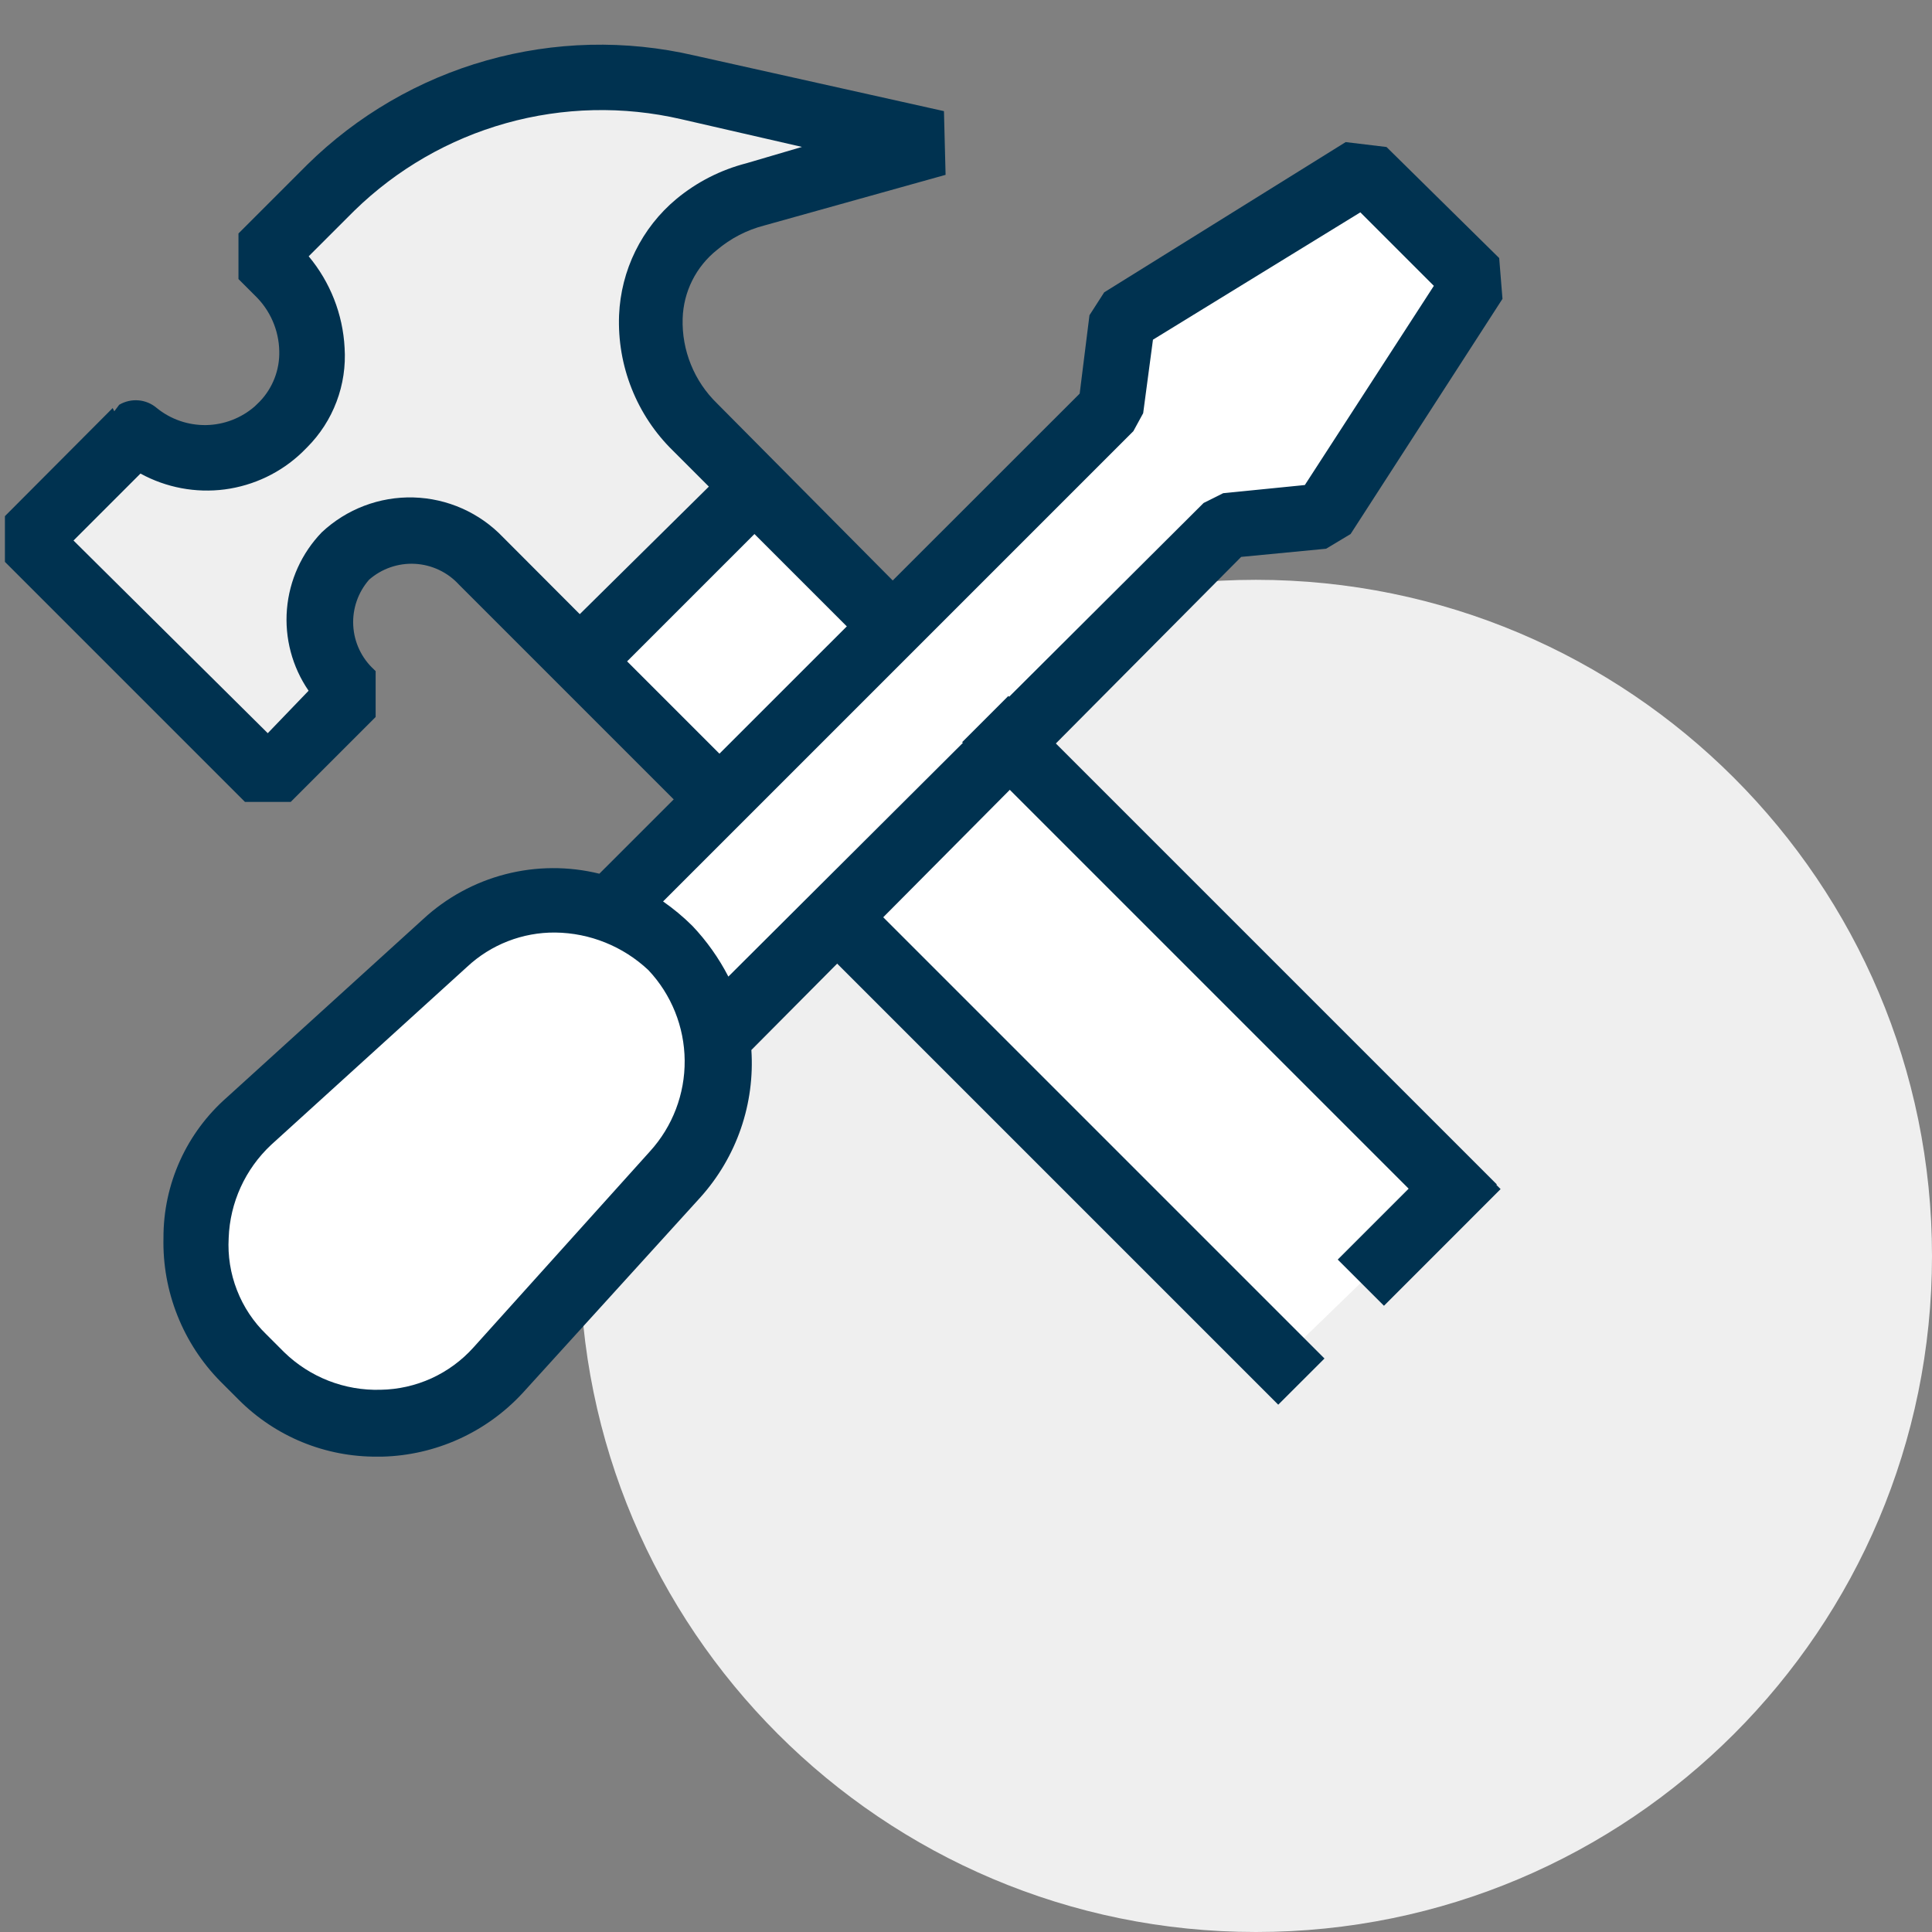 <svg width="44" height="44" viewBox="0 0 44 44" fill="none" xmlns="http://www.w3.org/2000/svg">
<rect x="0" y="0" width="44" height="44" fill="#808080" stroke="none"/>
<g clip-path="url(#clip0_6003_449)">
<g clip-path="url(#clip1_6003_449)">
<path d="M44 28.603C44 20.099 37.106 13.205 28.603 13.205C20.099 13.205 13.205 20.099 13.205 28.603C13.205 37.106 20.099 44 28.603 44C37.106 44 44 37.106 44 28.603Z" fill="#EFEFEF"/>
<path d="M30.753 4.115L25.174 7.315L24.679 9.454C24.679 9.454 20.615 14.454 20.34 14.331C20.065 14.208 17.166 11.479 17.166 11.479L13.392 14.993L16.486 18.104L13.861 20.82L12.061 20.42L9.883 21.304L4.936 26.404L4.346 29.367L6.574 31.722L9.883 32.302L15.866 26.052L16.486 23.109L18.902 20.822L29.185 30.967L33.257 27.019L22.936 16.804L27.983 11.904L30.383 11.484L33.566 6.027L30.753 4.115Z" fill="white"/>
<path d="M19.04 19.815L17.987 20.867L29.111 31.991L30.164 30.939L19.04 19.815Z" fill="#003250"/>
<path d="M22.964 15.85L21.912 16.902L33.036 28.026L34.089 26.974L22.964 15.85Z" fill="#003250"/>
<path d="M20.334 3.223L13.234 1.578L10.146 2.445L6.062 5.568L7.239 7.575L6.412 9.975L4.22 10.461L2.637 9.978L0.477 12.458L6.063 17.686L7.997 15.538L7.239 13.717L8.789 11.725L11.03 12.457L13.23 15.024L17.258 10.981L14.808 8.627V6.496L15.964 4.713L20.334 3.223Z" fill="#EFEFEF"/>
<path d="M15.547 7.255C15.556 6.954 15.63 6.658 15.765 6.388C15.9 6.118 16.092 5.881 16.328 5.693C16.641 5.428 17.01 5.237 17.407 5.135L21.535 3.982L21.498 2.531L15.812 1.263C14.251 0.901 12.624 0.94 11.082 1.376C9.541 1.811 8.134 2.63 6.993 3.755L5.431 5.317V6.355L5.803 6.727C5.975 6.892 6.113 7.088 6.208 7.306C6.304 7.523 6.355 7.758 6.36 7.995C6.366 8.208 6.329 8.419 6.252 8.617C6.175 8.815 6.06 8.995 5.912 9.148L5.802 9.255C5.494 9.523 5.101 9.674 4.693 9.681C4.285 9.687 3.887 9.55 3.57 9.292C3.453 9.192 3.308 9.131 3.155 9.118C3.001 9.105 2.848 9.14 2.715 9.218L2.603 9.367L2.566 9.293L0.112 11.755V12.796L5.579 18.263H6.621L8.555 16.329V15.285L8.518 15.248C8.236 14.99 8.066 14.63 8.045 14.248C8.024 13.866 8.154 13.49 8.406 13.202C8.694 12.95 9.07 12.82 9.452 12.841C9.834 12.862 10.194 13.032 10.452 13.314L16.366 19.228L17.407 18.187L14.282 15.062L17.182 12.162L19.859 14.839L20.733 13.625L16.328 9.185C16.071 8.935 15.869 8.635 15.735 8.303C15.6 7.97 15.536 7.614 15.547 7.255ZM13.204 13.987L11.456 12.235C10.922 11.676 10.189 11.35 9.415 11.329C8.642 11.308 7.892 11.594 7.328 12.123C6.87 12.598 6.59 13.216 6.535 13.874C6.48 14.531 6.655 15.188 7.028 15.731L6.098 16.698L1.674 12.31L3.199 10.785C3.785 11.106 4.457 11.232 5.119 11.146C5.782 11.058 6.399 10.763 6.881 10.301L6.993 10.189C7.289 9.893 7.518 9.538 7.665 9.147C7.813 8.756 7.875 8.338 7.848 7.92C7.808 7.156 7.521 6.425 7.03 5.837L8.071 4.797C9.038 3.854 10.225 3.169 11.526 2.805C12.826 2.441 14.197 2.41 15.512 2.714L18.264 3.346L16.999 3.718C16.412 3.869 15.865 4.148 15.399 4.536C15.01 4.861 14.694 5.264 14.47 5.719C14.246 6.174 14.12 6.671 14.099 7.177C14.077 7.749 14.174 8.319 14.386 8.851C14.597 9.383 14.917 9.864 15.326 10.264L16.144 11.082L13.204 13.987Z" fill="#003250"/>
<path d="M34.143 5.877L31.577 3.348L30.647 3.236L25.147 6.658L24.812 7.179L24.589 8.964L13.65 19.898C12.947 19.725 12.211 19.729 11.51 19.91C10.809 20.091 10.164 20.444 9.633 20.936L5.17 24.99C4.714 25.39 4.348 25.882 4.099 26.434C3.849 26.987 3.721 27.586 3.723 28.192C3.709 28.797 3.817 29.398 4.041 29.961C4.264 30.523 4.598 31.035 5.023 31.465L5.432 31.874C5.846 32.29 6.339 32.62 6.881 32.843C7.424 33.066 8.006 33.179 8.593 33.174H8.705C9.308 33.159 9.902 33.022 10.452 32.773C11.001 32.524 11.495 32.167 11.905 31.723L15.959 27.26C16.364 26.807 16.675 26.278 16.873 25.703C17.071 25.128 17.152 24.52 17.112 23.913L28.267 12.683L30.201 12.497L30.759 12.162L34.218 6.806L34.143 5.877ZM14.803 26.221L10.786 30.684C10.518 30.983 10.192 31.223 9.827 31.39C9.462 31.556 9.067 31.645 8.666 31.651C8.262 31.663 7.859 31.593 7.482 31.446C7.106 31.299 6.762 31.078 6.472 30.796L6.063 30.387C5.771 30.104 5.544 29.762 5.397 29.383C5.249 29.005 5.185 28.599 5.208 28.193C5.237 27.387 5.585 26.625 6.175 26.073L10.638 22.019C11.182 21.511 11.901 21.231 12.646 21.238C13.435 21.247 14.191 21.553 14.766 22.093C15.291 22.65 15.586 23.385 15.593 24.15C15.6 24.915 15.318 25.655 14.803 26.221ZM29.717 11.046L27.857 11.232L27.411 11.455L16.588 22.241C16.371 21.82 16.096 21.432 15.77 21.088C15.564 20.883 15.34 20.696 15.101 20.53L25.812 9.819L26.035 9.41L26.258 7.736L30.981 4.836L32.655 6.51L29.717 11.046Z" fill="#003250"/>
<path d="M34.175 27.081L33.123 26.029L30.466 28.686L31.519 29.738L34.175 27.081Z" fill="#003250"/>
</g>
</g>
<defs>
<clipPath id="clip0_6003_449">
<rect width="44" height="44" fill="white"/>
</clipPath>
<clipPath id="clip1_6003_449">
<rect width="44" height="44" fill="white"/>
</clipPath>
</defs>
</svg>
